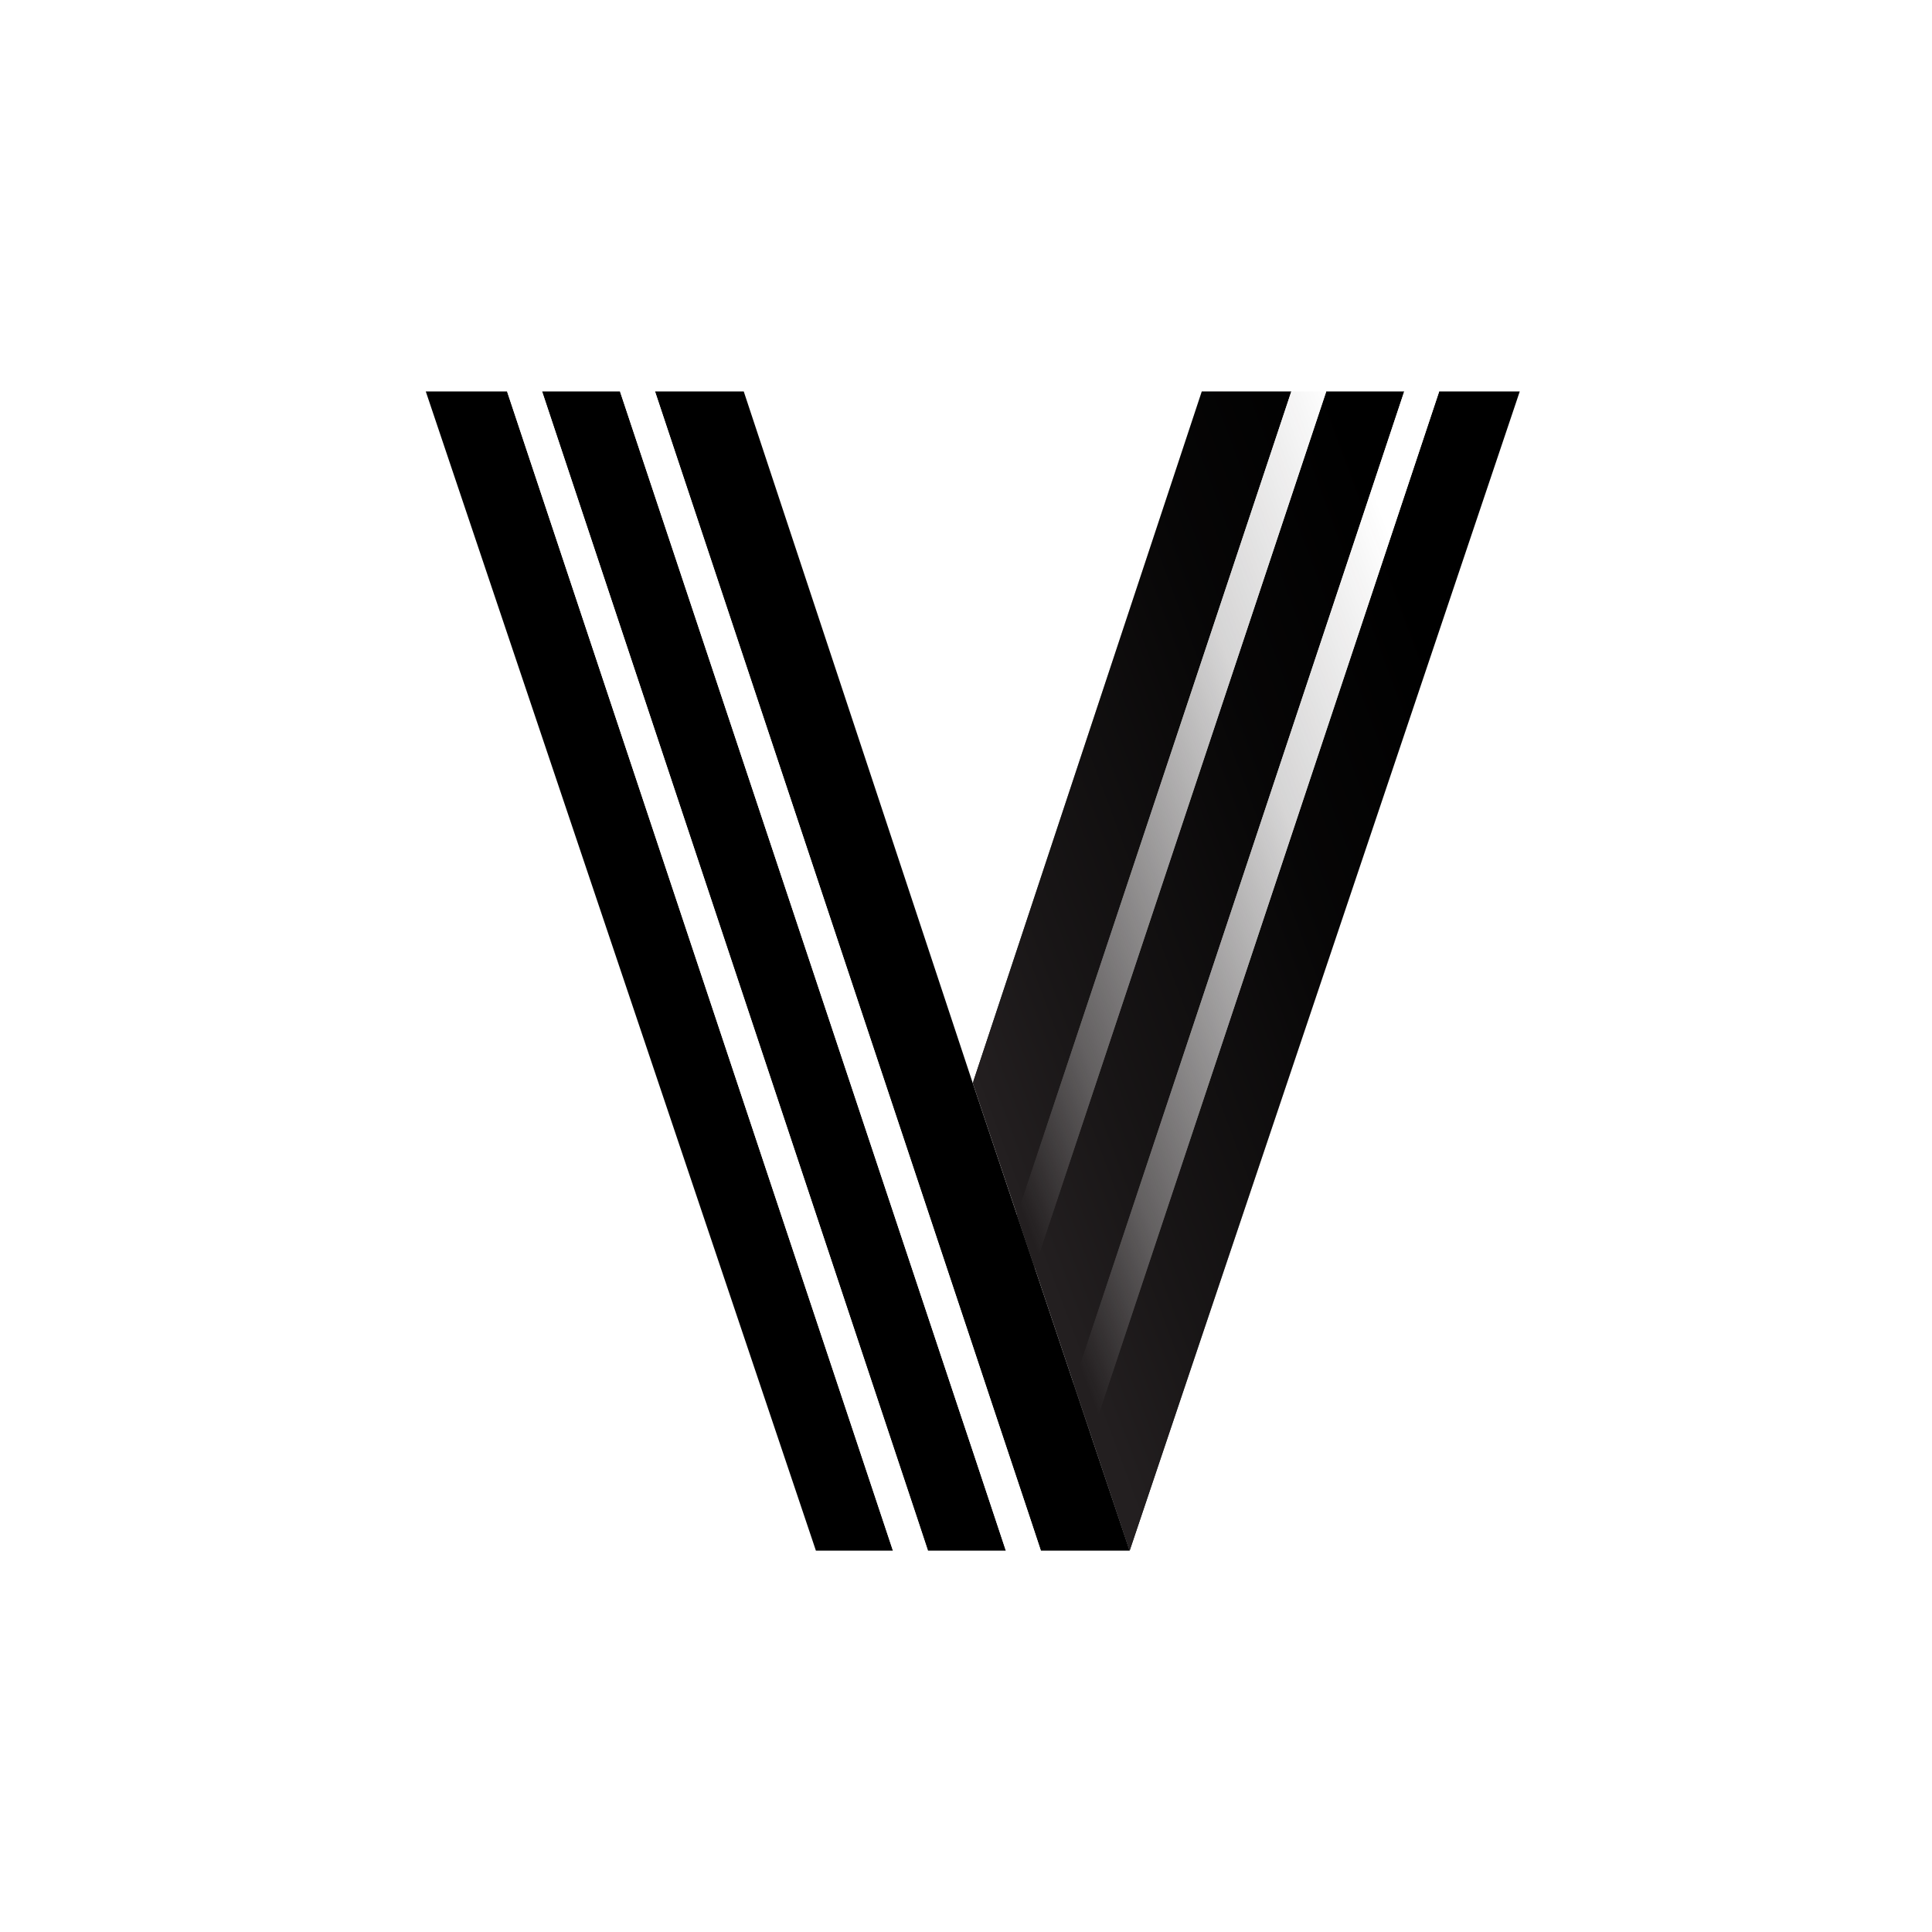 <svg width="100" height="100" viewBox="0 0 100 100" fill="none" xmlns="http://www.w3.org/2000/svg">
<rect width="100" height="100" fill="white"/>
<g clip-path="url(#clip0_1484_11839)">
<path d="M78.662 20.26H74.492L56.494 74.326L58.467 80.249L58.471 80.26L78.449 20.896L78.662 20.26Z" fill="black"/>
<path d="M62.204 20.26L50.381 55.967L52.667 62.826L66.839 20.26H62.204Z" fill="black"/>
<path d="M55.59 71.606L72.683 20.26H68.647L53.572 65.549L55.59 71.606Z" fill="black"/>
<path d="M53.572 65.551L52.667 62.828L52.643 62.9L53.554 65.609L53.572 65.551Z" fill="black"/>
<path d="M68.647 20.26H66.839L52.667 62.826L53.572 65.549L68.647 20.26Z" fill="white"/>
<path d="M55.58 71.64L56.487 74.349L56.494 74.325L55.59 71.606L55.58 71.64Z" fill="black"/>
<path d="M56.494 74.326L74.492 20.26H72.683L55.59 71.606L56.494 74.326Z" fill="white"/>
<path d="M22.038 20.26L42.12 79.93L42.23 80.26H46.218L26.246 20.26H22.038Z" fill="black"/>
<path d="M58.471 80.26L58.467 80.25L58.471 80.26Z" fill="white"/>
<path d="M50.371 75.171L49.463 72.452L32.091 20.26H28.058L47.448 78.506L48.029 80.26H48.676H52.062L50.371 75.171Z" fill="black"/>
<path d="M58.467 80.249L56.487 74.35L55.579 71.641L53.554 65.607L52.643 62.898L50.35 56.063L38.496 20.26H33.903L50.371 69.729L51.275 72.452L53.293 78.506L53.874 80.26H54.52H58.471L58.467 80.249Z" fill="black"/>
<path d="M53.293 78.506L51.275 72.452L50.371 69.729L33.903 20.26H32.091L49.463 72.452L50.371 75.171L52.062 80.26H52.709H53.874L53.293 78.506Z" fill="white"/>
<path d="M47.449 78.506L28.058 20.26H26.246L46.218 80.26H46.864H48.029L47.449 78.506Z" fill="white"/>
<path d="M78.662 20.26H62.204L50.35 56.063L58.471 80.26L78.449 20.896L78.662 20.26Z" fill="url(#paint0_linear_1484_11839)"/>
</g>
<defs>
<linearGradient id="paint0_linear_1484_11839" x1="47.276" y1="55.142" x2="77.937" y2="43.683" gradientUnits="userSpaceOnUse">
<stop offset="0.08" stop-color="#231F20"/>
<stop offset="0.26" stop-color="#231F20" stop-opacity="0.71"/>
<stop offset="0.69" stop-color="#231F20" stop-opacity="0.19"/>
<stop offset="1" stop-color="#231F20" stop-opacity="0"/>
</linearGradient>
<clipPath id="clip0_1484_11839">
<rect width="56.624" height="60" fill="white" transform="translate(22.038 20.26)"/>
</clipPath>
</defs>
</svg>
